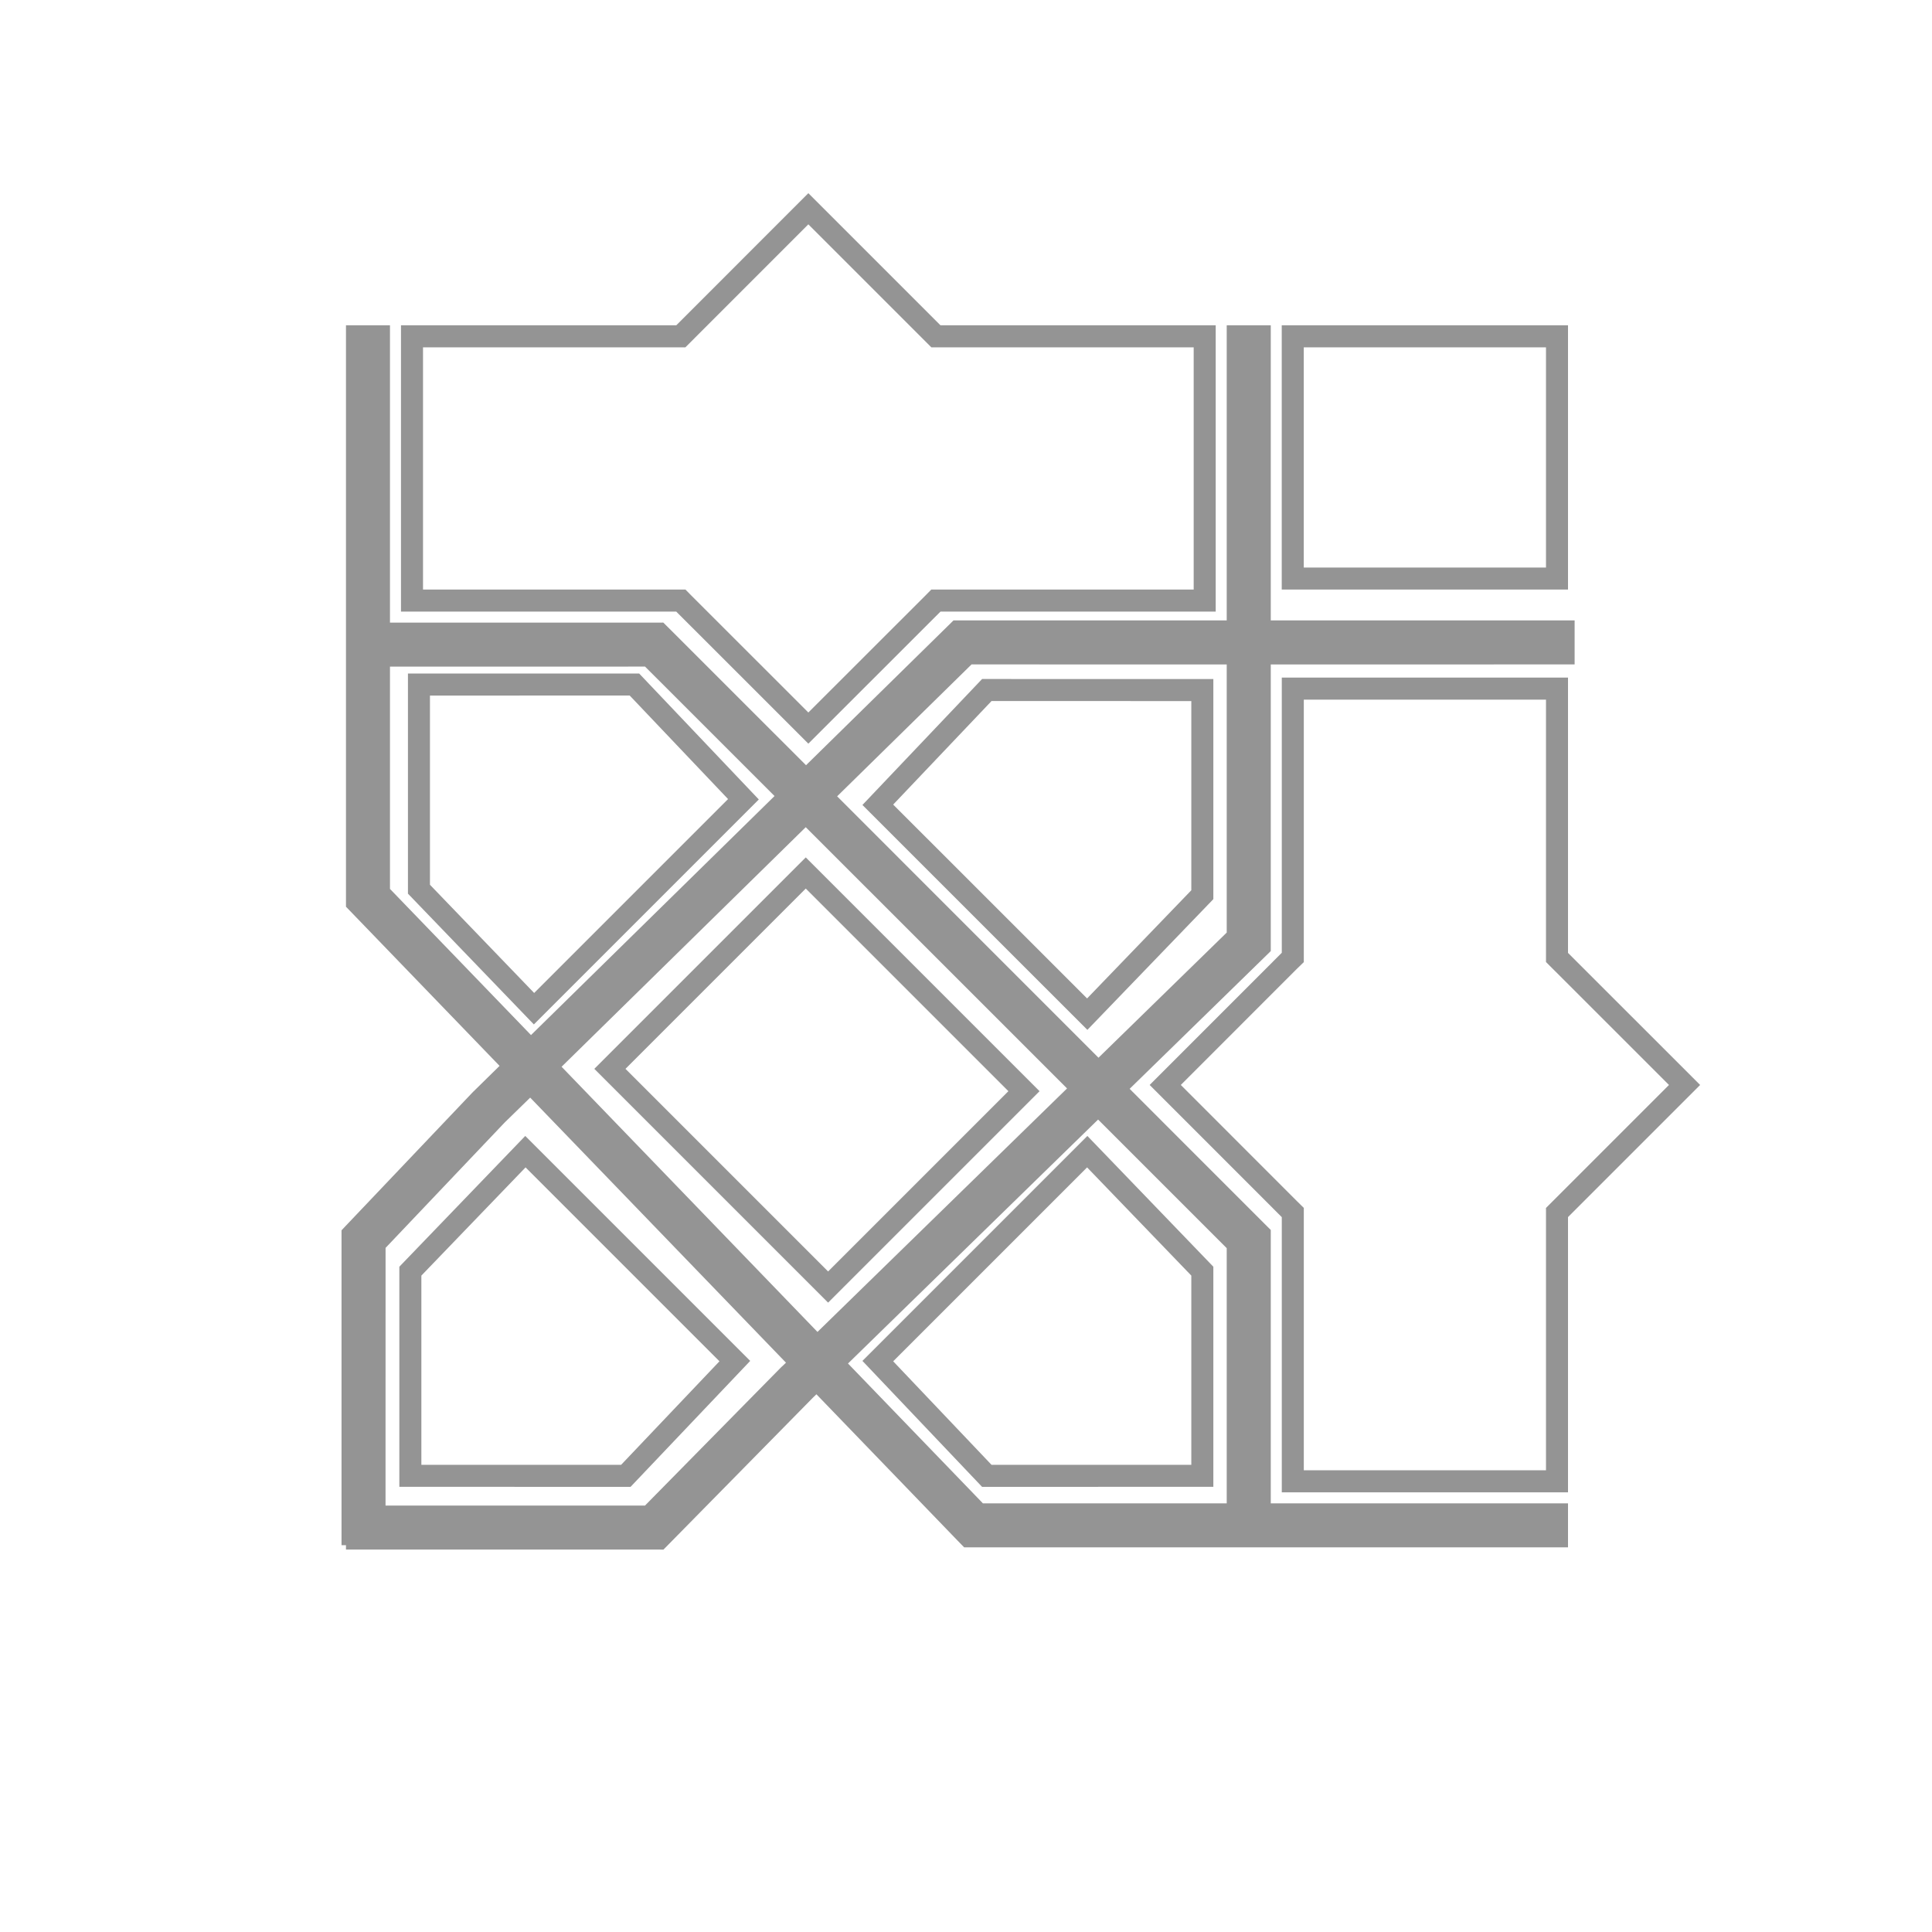 <svg xmlns="http://www.w3.org/2000/svg" fill="none" viewBox="0 0 40 40" height="40" width="40">
<rect stroke-width="0.456" stroke-opacity="0.5" stroke="#2A2B2A" transform="rotate(-135 17.145 26.647)" height="5.735" width="6.389" y="26.647" x="17.145"></rect>
<path stroke-width="0.456" stroke-opacity="0.5" stroke="#2A2B2A" d="M18.174 28.18L22.51 23.844L24.893 26.318L24.893 30.555L20.431 30.556L18.174 28.18Z"></path>
<path stroke-width="0.456" stroke-opacity="0.5" stroke="#2A2B2A" d="M18.174 16.662L22.51 20.997L24.893 18.524L24.893 14.287L20.431 14.286L18.174 16.662Z"></path>
<path stroke-width="0.456" stroke-opacity="0.5" stroke="#2A2B2A" d="M15.214 28.18L10.878 23.844L8.496 26.318L8.496 30.555L12.957 30.556L15.214 28.18Z"></path>
<path stroke-width="0.456" stroke-opacity="0.5" stroke="#2A2B2A" d="M15.392 16.548L11.056 20.884L8.674 18.41L8.674 14.173L13.135 14.172L15.392 16.548Z"></path>
<path stroke-width="0.456" stroke-opacity="0.5" stroke="#2A2B2A" d="M32.236 19.823L34.877 22.463L32.236 25.104L32.236 30.669L26.766 30.669L26.766 25.104L26.698 25.037L24.125 22.463L26.698 19.889L26.766 19.823L26.766 14.257L32.236 14.257L32.236 19.823Z"></path>
<path stroke-width="0.456" stroke-opacity="0.5" stroke="#2A2B2A" d="M14.096 6.963L16.736 4.322L19.377 6.963L24.942 6.963L24.942 12.434L19.377 12.434L19.311 12.501L16.736 15.074L14.162 12.501L14.096 12.434L8.53 12.434L8.53 6.963L14.096 6.963Z"></path>
<rect stroke-width="0.456" stroke-opacity="0.5" stroke="#2A2B2A" transform="rotate(-180 32.236 11.978)" height="5.015" width="5.471" y="11.978" x="32.236"></rect>
<path fill-opacity="0.5" fill="#2A2B2A" d="M13.545 32.082L7.163 32.082L7.163 31.991L7.071 31.991L7.071 25.472L7.196 25.34L9.795 22.605L9.807 22.594L10.343 22.068L7.29 18.904L7.163 18.773L7.163 6.735L8.074 6.735L8.074 12.891L13.545 12.891L13.733 12.89L13.867 13.023L16.688 15.843L19.608 12.976L19.741 12.845L25.398 12.845L25.398 12.661L25.398 6.735L26.31 6.735L26.31 12.845L32.601 12.845L32.601 13.756L26.31 13.757L26.31 19.691L26.172 19.826L23.388 22.543L26.176 25.332L26.31 25.465L26.31 31.125L32.464 31.125L32.464 32.036L19.962 32.036L19.827 31.898L16.903 28.867L16.829 28.939L13.87 31.947L13.736 32.083L13.545 32.082ZM25.398 19.308L25.398 13.757L20.115 13.756L17.332 16.487L22.743 21.899L25.398 19.308ZM16.036 16.481L13.355 13.801L8.074 13.802L8.074 18.404L10.994 21.43L16.036 16.481ZM22.092 22.535L16.682 17.126L11.627 22.086L16.925 27.576L22.092 22.535ZM16.183 28.297L16.19 28.292L16.273 28.213L10.977 22.725L10.445 23.244L7.983 25.836L7.982 31.171L13.354 31.171L16.183 28.297ZM25.398 25.842L22.735 23.179L17.557 28.23L20.35 31.125L25.398 31.125L25.398 25.842Z"></path>
</svg>
